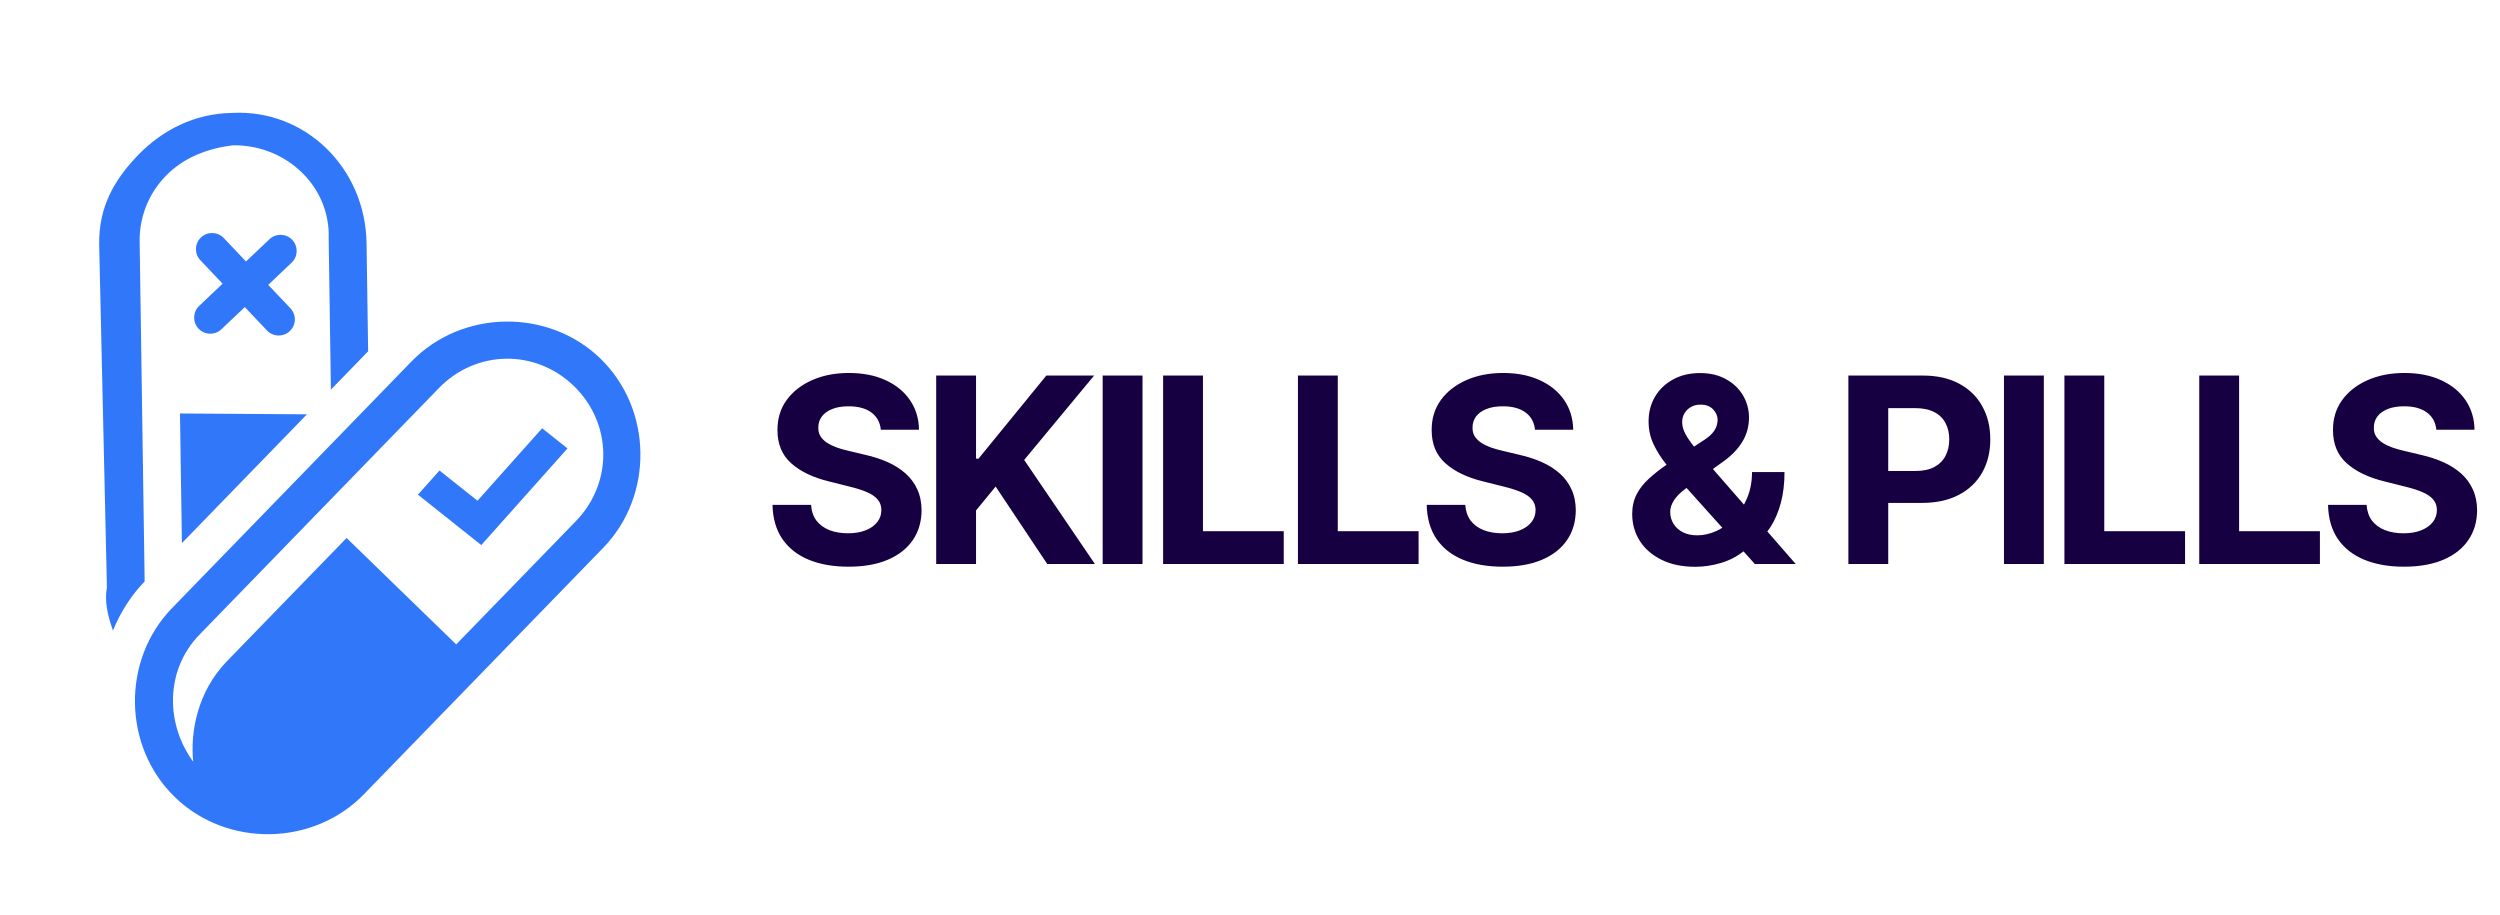 <svg width="164" height="60" viewBox="0 0 164 60" fill="none" xmlns="http://www.w3.org/2000/svg">
<g clip-path="url(#clip0_1_2)">
<g clip-path="url(#clip1_1_2)">
<path d="M9.489 38.144L9.16 15.823C9.14 14.406 9.648 12.804 10.869 11.546C12.091 10.288 13.678 9.733 15.269 9.532C18.812 9.48 21.688 12.273 21.561 15.641L21.707 25.561L24.15 23.044L24.046 15.959C23.973 10.999 20.018 7.159 15.238 7.406C12.758 7.443 10.648 8.537 9.077 10.155C7.506 11.773 6.469 13.56 6.506 16.04L7.014 38.535C6.85 39.423 7.04 40.306 7.41 41.364C7.923 40.116 8.616 39.043 9.489 38.144Z" fill="#3177FA"/>
<path d="M11.807 27.124L11.933 35.627L20.136 27.179L11.807 27.124Z" fill="#3177FA"/>
<path d="M26.995 23.711L11.287 39.889C7.97 43.304 8.054 48.973 11.469 52.289C14.884 55.606 20.553 55.522 23.869 52.107L39.578 35.929C42.894 32.514 42.81 26.845 39.395 23.529C35.98 20.213 30.311 20.296 26.995 23.711ZM37.78 34.184L29.926 42.273L22.736 35.291L14.882 43.38C12.962 45.357 12.47 48.022 12.675 49.968C10.867 47.514 10.815 43.971 13.084 41.635L28.793 25.457C31.236 22.94 35.133 22.883 37.65 25.326C40.166 27.77 40.224 31.667 37.78 34.184Z" fill="#3177FA"/>
<path fill-rule="evenodd" clip-rule="evenodd" d="M19.052 20.223L17.595 18.688L19.131 17.23C19.555 16.828 19.572 16.158 19.17 15.734C18.768 15.31 18.098 15.292 17.674 15.695L16.138 17.152L14.681 15.616C14.278 15.192 13.608 15.174 13.184 15.576C12.76 15.979 12.742 16.649 13.145 17.073L14.602 18.609L13.066 20.066C12.642 20.468 12.624 21.138 13.027 21.562C13.429 21.986 14.099 22.004 14.523 21.602L16.059 20.145L17.516 21.68C17.918 22.105 18.588 22.122 19.012 21.72C19.437 21.317 19.454 20.648 19.052 20.223Z" fill="#3177FA"/>
<path fill-rule="evenodd" clip-rule="evenodd" d="M37.227 29.417L31.572 35.757L31.571 35.756L31.571 35.757L27.417 32.45L28.83 30.865L31.323 32.849L35.565 28.094L37.227 29.417Z" fill="#3177FA"/>
</g>
</g>
<path d="M57.782 28.192C57.733 27.705 57.526 27.327 57.16 27.057C56.794 26.788 56.297 26.653 55.669 26.653C55.242 26.653 54.882 26.713 54.588 26.834C54.294 26.951 54.069 27.113 53.912 27.323C53.759 27.532 53.682 27.77 53.682 28.035C53.675 28.256 53.721 28.45 53.821 28.615C53.926 28.78 54.069 28.923 54.25 29.043C54.431 29.16 54.64 29.263 54.878 29.351C55.115 29.436 55.369 29.508 55.639 29.569L56.749 29.834C57.289 29.955 57.784 30.116 58.234 30.317C58.685 30.518 59.075 30.766 59.406 31.06C59.736 31.354 59.991 31.7 60.172 32.098C60.357 32.496 60.452 32.953 60.456 33.468C60.452 34.225 60.259 34.881 59.876 35.436C59.498 35.988 58.951 36.416 58.234 36.722C57.522 37.024 56.663 37.175 55.657 37.175C54.658 37.175 53.789 37.022 53.049 36.716C52.312 36.41 51.737 35.958 51.322 35.358C50.912 34.754 50.696 34.008 50.676 33.118H53.206C53.234 33.533 53.352 33.879 53.562 34.157C53.775 34.43 54.059 34.638 54.413 34.778C54.771 34.915 55.176 34.984 55.626 34.984C56.069 34.984 56.453 34.919 56.779 34.791C57.109 34.662 57.365 34.483 57.546 34.253C57.727 34.024 57.818 33.76 57.818 33.462C57.818 33.185 57.735 32.951 57.57 32.762C57.409 32.573 57.172 32.412 56.858 32.279C56.548 32.146 56.168 32.026 55.717 31.917L54.371 31.579C53.328 31.325 52.505 30.929 51.902 30.39C51.298 29.85 50.998 29.124 51.002 28.21C50.998 27.462 51.197 26.808 51.6 26.248C52.006 25.689 52.564 25.252 53.272 24.938C53.98 24.624 54.785 24.467 55.687 24.467C56.604 24.467 57.405 24.624 58.09 24.938C58.778 25.252 59.313 25.689 59.695 26.248C60.078 26.808 60.275 27.456 60.287 28.192H57.782ZM61.414 37V24.636H64.028V30.088H64.191L68.64 24.636H71.774L67.186 30.172L71.828 37H68.701L65.314 31.917L64.028 33.486V37H61.414ZM74.949 24.636V37H72.335V24.636H74.949ZM76.3 37V24.636H78.914V34.845H84.214V37H76.3ZM85.145 37V24.636H87.759V34.845H93.059V37H85.145ZM100.698 28.192C100.649 27.705 100.442 27.327 100.076 27.057C99.71 26.788 99.213 26.653 98.585 26.653C98.158 26.653 97.798 26.713 97.504 26.834C97.21 26.951 96.985 27.113 96.828 27.323C96.675 27.532 96.599 27.77 96.599 28.035C96.591 28.256 96.637 28.45 96.737 28.615C96.842 28.78 96.985 28.923 97.166 29.043C97.347 29.16 97.556 29.263 97.794 29.351C98.031 29.436 98.285 29.508 98.555 29.569L99.665 29.834C100.205 29.955 100.7 30.116 101.15 30.317C101.601 30.518 101.992 30.766 102.322 31.06C102.652 31.354 102.907 31.7 103.088 32.098C103.273 32.496 103.368 32.953 103.372 33.468C103.368 34.225 103.175 34.881 102.792 35.436C102.414 35.988 101.867 36.416 101.15 36.722C100.438 37.024 99.579 37.175 98.573 37.175C97.575 37.175 96.705 37.022 95.965 36.716C95.228 36.41 94.653 35.958 94.238 35.358C93.828 34.754 93.612 34.008 93.592 33.118H96.122C96.15 33.533 96.269 33.879 96.478 34.157C96.691 34.43 96.975 34.638 97.329 34.778C97.687 34.915 98.092 34.984 98.542 34.984C98.985 34.984 99.37 34.919 99.695 34.791C100.026 34.662 100.281 34.483 100.462 34.253C100.643 34.024 100.734 33.76 100.734 33.462C100.734 33.185 100.651 32.951 100.486 32.762C100.325 32.573 100.088 32.412 99.774 32.279C99.464 32.146 99.084 32.026 98.633 31.917L97.287 31.579C96.244 31.325 95.421 30.929 94.818 30.39C94.214 29.85 93.914 29.124 93.918 28.21C93.914 27.462 94.113 26.808 94.516 26.248C94.922 25.689 95.48 25.252 96.188 24.938C96.896 24.624 97.701 24.467 98.603 24.467C99.52 24.467 100.321 24.624 101.006 24.938C101.694 25.252 102.229 25.689 102.611 26.248C102.994 26.808 103.191 27.456 103.203 28.192H100.698ZM111.208 37.181C110.354 37.181 109.618 37.028 108.998 36.722C108.378 36.416 107.901 36.002 107.567 35.479C107.237 34.952 107.072 34.364 107.072 33.716C107.072 33.233 107.169 32.804 107.362 32.43C107.555 32.056 107.825 31.712 108.171 31.398C108.517 31.08 108.92 30.764 109.379 30.45L111.775 28.874C112.085 28.677 112.312 28.47 112.457 28.253C112.602 28.031 112.675 27.792 112.675 27.534C112.675 27.289 112.576 27.061 112.379 26.852C112.182 26.643 111.902 26.54 111.54 26.544C111.298 26.544 111.089 26.598 110.912 26.707C110.735 26.812 110.596 26.951 110.495 27.124C110.399 27.293 110.35 27.482 110.35 27.691C110.35 27.949 110.423 28.21 110.568 28.476C110.713 28.741 110.906 29.023 111.147 29.321C111.389 29.615 111.652 29.933 111.938 30.275L117.8 37H115.12L110.23 31.555C109.908 31.188 109.586 30.806 109.264 30.408C108.946 30.005 108.68 29.579 108.467 29.128C108.254 28.673 108.147 28.18 108.147 27.649C108.147 27.049 108.286 26.51 108.564 26.031C108.845 25.552 109.24 25.174 109.747 24.896C110.254 24.614 110.845 24.473 111.522 24.473C112.182 24.473 112.751 24.608 113.23 24.878C113.713 25.143 114.083 25.498 114.341 25.94C114.602 26.379 114.733 26.862 114.733 27.389C114.733 27.973 114.588 28.502 114.299 28.977C114.013 29.448 113.61 29.87 113.091 30.245L110.568 32.062C110.226 32.311 109.972 32.567 109.807 32.828C109.646 33.086 109.566 33.334 109.566 33.571C109.566 33.865 109.638 34.128 109.783 34.362C109.928 34.595 110.133 34.78 110.399 34.917C110.664 35.05 110.976 35.117 111.334 35.117C111.769 35.117 112.198 35.018 112.62 34.821C113.047 34.619 113.433 34.336 113.779 33.969C114.13 33.599 114.409 33.16 114.619 32.653C114.828 32.146 114.932 31.585 114.932 30.969H117.064C117.064 31.726 116.981 32.408 116.816 33.016C116.651 33.619 116.422 34.147 116.128 34.597C115.834 35.044 115.498 35.41 115.12 35.696C114.999 35.773 114.882 35.845 114.769 35.913C114.657 35.982 114.54 36.054 114.419 36.131C113.961 36.501 113.447 36.769 112.88 36.934C112.316 37.099 111.759 37.181 111.208 37.181ZM121.254 37V24.636H126.132C127.07 24.636 127.869 24.816 128.529 25.174C129.189 25.528 129.692 26.021 130.038 26.653C130.388 27.28 130.563 28.005 130.563 28.826C130.563 29.647 130.386 30.371 130.032 30.999C129.678 31.627 129.165 32.116 128.493 32.466C127.825 32.816 127.016 32.992 126.066 32.992H122.957V30.897H125.643C126.146 30.897 126.561 30.81 126.887 30.637C127.217 30.46 127.462 30.216 127.623 29.907C127.788 29.593 127.871 29.233 127.871 28.826C127.871 28.416 127.788 28.057 127.623 27.751C127.462 27.442 127.217 27.202 126.887 27.033C126.557 26.86 126.138 26.773 125.631 26.773H123.868V37H121.254ZM134.075 24.636V37H131.461V24.636H134.075ZM135.426 37V24.636H138.04V34.845H143.34V37H135.426ZM144.271 37V24.636H146.885V34.845H152.186V37H144.271ZM159.824 28.192C159.776 27.705 159.568 27.327 159.202 27.057C158.836 26.788 158.339 26.653 157.711 26.653C157.284 26.653 156.924 26.713 156.63 26.834C156.337 26.951 156.111 27.113 155.954 27.323C155.801 27.532 155.725 27.77 155.725 28.035C155.717 28.256 155.763 28.45 155.864 28.615C155.968 28.78 156.111 28.923 156.292 29.043C156.473 29.16 156.683 29.263 156.92 29.351C157.158 29.436 157.411 29.508 157.681 29.569L158.792 29.834C159.331 29.955 159.826 30.116 160.277 30.317C160.728 30.518 161.118 30.766 161.448 31.06C161.778 31.354 162.034 31.7 162.215 32.098C162.4 32.496 162.494 32.953 162.498 33.468C162.494 34.225 162.301 34.881 161.919 35.436C161.54 35.988 160.993 36.416 160.277 36.722C159.564 37.024 158.705 37.175 157.699 37.175C156.701 37.175 155.832 37.022 155.091 36.716C154.355 36.41 153.779 35.958 153.364 35.358C152.954 34.754 152.739 34.008 152.719 33.118H155.248C155.276 33.533 155.395 33.879 155.604 34.157C155.817 34.43 156.101 34.638 156.455 34.778C156.814 34.915 157.218 34.984 157.669 34.984C158.112 34.984 158.496 34.919 158.822 34.791C159.152 34.662 159.407 34.483 159.589 34.253C159.77 34.024 159.86 33.76 159.86 33.462C159.86 33.185 159.778 32.951 159.613 32.762C159.452 32.573 159.214 32.412 158.9 32.279C158.59 32.146 158.21 32.026 157.759 31.917L156.413 31.579C155.371 31.325 154.548 30.929 153.944 30.39C153.34 29.85 153.04 29.124 153.045 28.21C153.04 27.462 153.24 26.808 153.642 26.248C154.049 25.689 154.606 25.252 155.314 24.938C156.023 24.624 156.828 24.467 157.729 24.467C158.647 24.467 159.448 24.624 160.132 24.938C160.82 25.252 161.355 25.689 161.738 26.248C162.12 26.808 162.317 27.456 162.329 28.192H159.824Z" fill="#160042"/>
<defs>
<clipPath id="clip0_1_2">
<rect width="46" height="60" fill="white"/>
</clipPath>
<clipPath id="clip1_1_2">
<rect width="40.088" height="40.088" fill="white" transform="translate(-11 30.472) rotate(-45.843)"/>
</clipPath>
</defs>
</svg>
